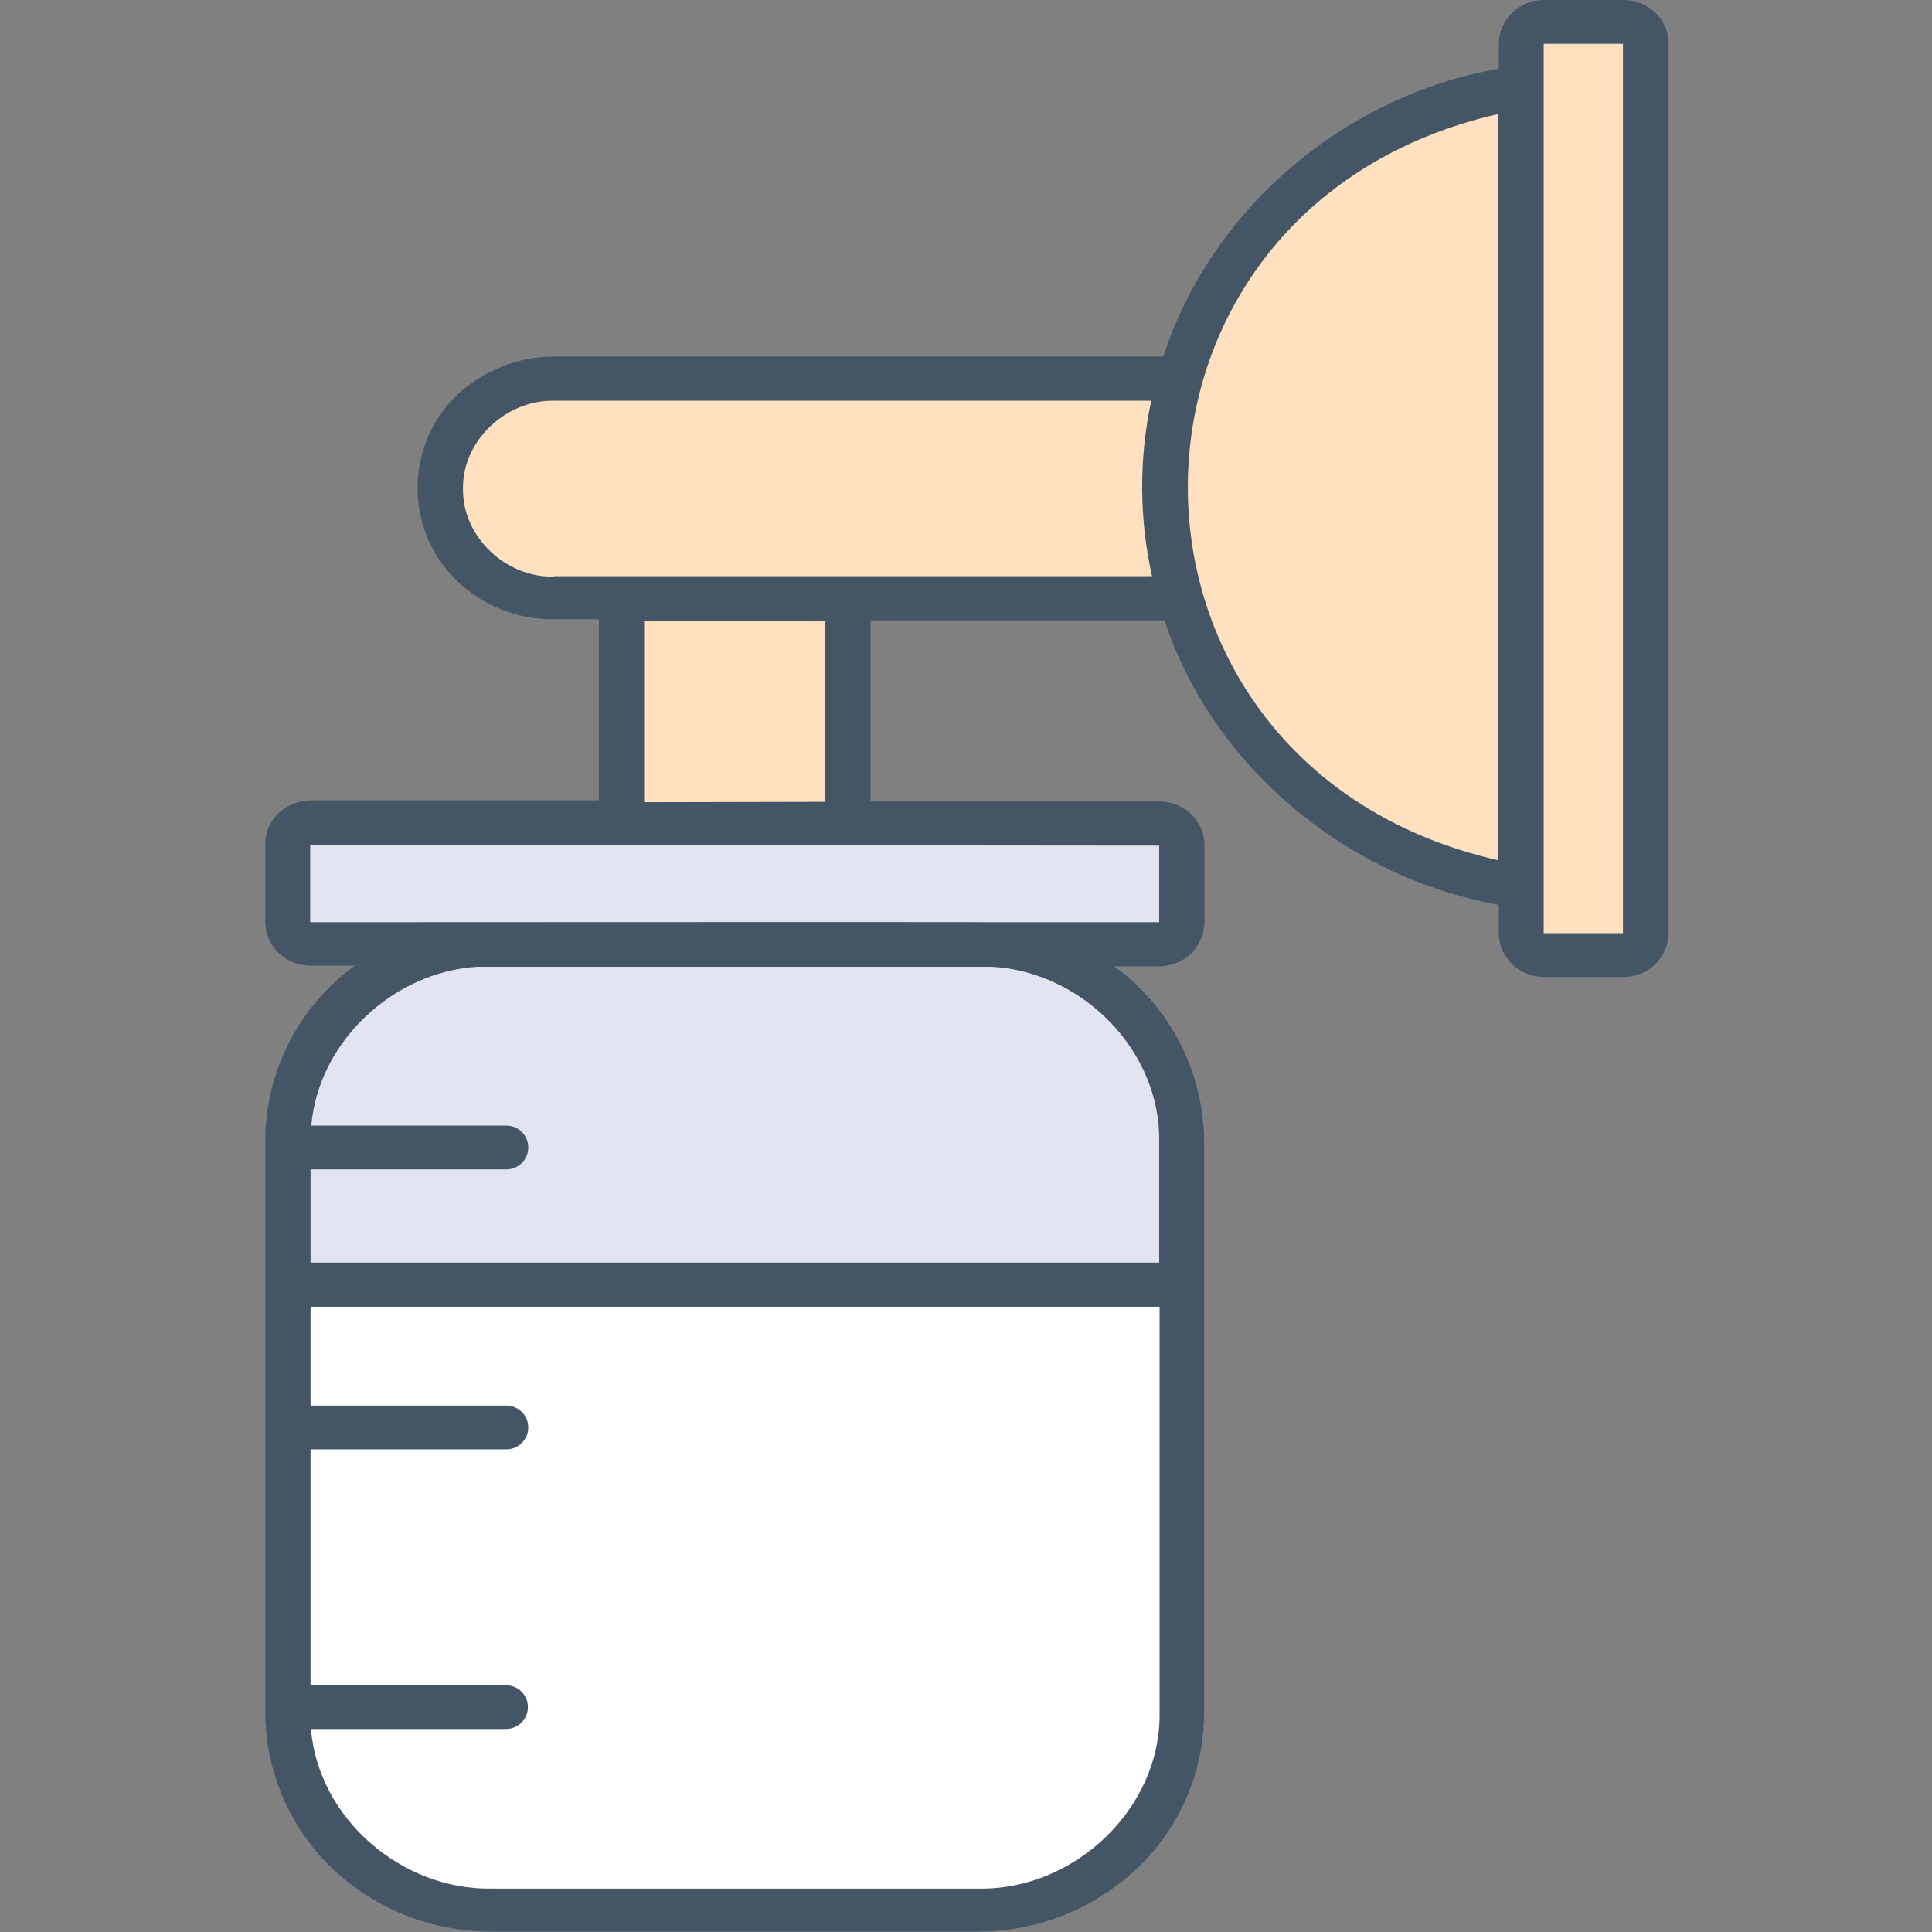 <?xml version="1.0" encoding="UTF-8"?> <svg xmlns="http://www.w3.org/2000/svg" id="Breast_pump_00000110435871324123639720000002684978136822163356_" height="512" viewBox="0 0 512 512" width="512"><rect x="0" y="0" width="512" height="512" fill="#808080" stroke="none"/> <g id="Breast_pump_00000098209490783148003290000001431931595727652276_"> <g id="Breast_pump_00000022545565581610064890000012196599424740206010_"> <g id="Breast_pump"> <path d="m276.4 250.9h29.7c6.4 0 8.8-3.1 8.8-6.8v-19.7c0-4.9-3.1-6.8-7.3-6.8h-224.2c-5.9 0-8.8 2.6-8.8 6.8v19.7c0 4.4 2.3 6.6 5.8 6.8h29.6c-9.1 5.1-18.2 11.2-25.7 21.8-5.9 8.3-8.8 19.6-8.8 29.9l-1 144.3c0 15.4 6.1 35.3 17.2 46.1 11.3 11 28.6 14.3 44.5 14.3h115.9c16 0 34-4.4 45.3-15.2 11.3-10.9 16-30.2 16-45.6l.9-144.9c0-10.1-4.4-21-10.6-29.6-7.5-10.3-18.2-15.9-27.3-21.1z" fill="#e2e4f1"></path> <path d="m75.8 340.4h238.9v110.2c0 14.9-5.9 29.4-16.7 39.9-11 10.6-25.6 16.6-40.8 16.7h-123.8c-15.3-.1-30.8-4.8-41.6-15.3-10.7-10.5-16-26.2-16-41.2z" fill="#fff"></path> <path d="m427 4.2h-16.2c-5.5 0-10 2.3-10.1 11.2v7.6c-20.8 3.5-40.2 12.6-56.2 26.2-15.5 13.5-25.8 31.6-31.5 51h-164.1c-18.7 0-32.9 11.3-32.9 30.6 0 16.1 14.2 27.6 32.9 27.6h15.8v59.7h60v-59.8h87.9c5.6 19.7 17 37.6 32.5 51 15.8 13.8 35.1 22.9 55.7 26.2v12.5c.5 4.1 3.7 6.8 8.7 6.8h22c4.2 0 6.2-2.8 5.7-8.2v-231.3c-.4-8.6-4.5-11.1-10.2-11.1z" fill="#ffe0bf"></path> <path d="m430.2 0h-21c-6.6-.1-11.9 5.1-12 11.6v6.6c-40.7 7.1-76.3 37.1-88.9 76.3h-161.6c-9.5 0-18.6 3.7-25.5 10.1-13.7 13.1-14.1 35-.9 48.5.3.3.6.6.9.9 6.9 6.6 16 10.2 25.5 10.1h12v48h-76.4c-3.1 0-6.2 1.3-8.5 3.4-2.2 2.1-3.5 5.1-3.5 8.1v20.7c0 3.1 1.3 6.1 3.5 8.2 2.3 2.2 5.3 3.4 8.5 3.4h11.8c-14.9 10.7-23.8 28.1-23.8 46.5v151.3c0 15.5 6.4 30.5 17.5 41.2 11.4 11 26.6 17 42.4 17h129c15.8 0 31-6.1 42.4-17 11.2-10.7 17.5-25.6 17.5-41.2v-151.2c-.1-18.4-9-35.7-23.8-46.4h11.9c3.1 0 6.2-1.3 8.5-3.4 2.2-2.2 3.4-5.1 3.5-8.2v-20.5c0-3.1-1.3-6.1-3.5-8.2-2.3-2.2-5.3-3.4-8.5-3.4h-76.5v-48h77.9c12.8 38.8 48.3 68.2 88.6 75.4v7.5c0 3.1 1.3 6.1 3.5 8.2 2.3 2.2 5.3 3.4 8.5 3.4h21c6.5.1 11.9-5.1 12-11.6v-235.7c0-6.5-5.4-11.7-12-11.6zm-170.9 500.5h-129.1c-23.7.4-45.8-18.5-47.8-42.3h51.7c3.2 0 5.8-2.6 5.8-5.8s-2.6-5.8-5.8-5.8h-51.8v-62.5h51.9c3.2 0 5.8-2.6 5.8-5.8s-2.6-5.8-5.8-5.8h-51.9v-26.2h225v107.7c.3 25.4-22.7 47-48 46.5zm47.9-197.9v32h-224.9v-24.7h51.9c3.2 0 5.8-2.6 5.8-5.8s-2.6-5.8-5.8-5.8h-51.7c1.9-22.3 21.8-40.8 44.1-42.1h136.2c24 1.3 44.8 22.2 44.4 46.4zm0-78.5v20.3h-43.9c-1.4-.1-181.1 0-181.1 0v-20.5zm-136.5-11.5v-48.1h47.9v48zm-24-59.8c-12.6.3-24.2-10.5-24-23.3-.2-12.7 11.4-23.5 24-23.3h158.4c-3.3 15.3-3.2 31.3.2 46.5h-158.6zm250.4 75.2c-109.8-25-109.7-172.8 0-197.8zm33 19.3h-21v-235.7h21z" fill="#445665"></path> </g> </g> </g> </svg> 